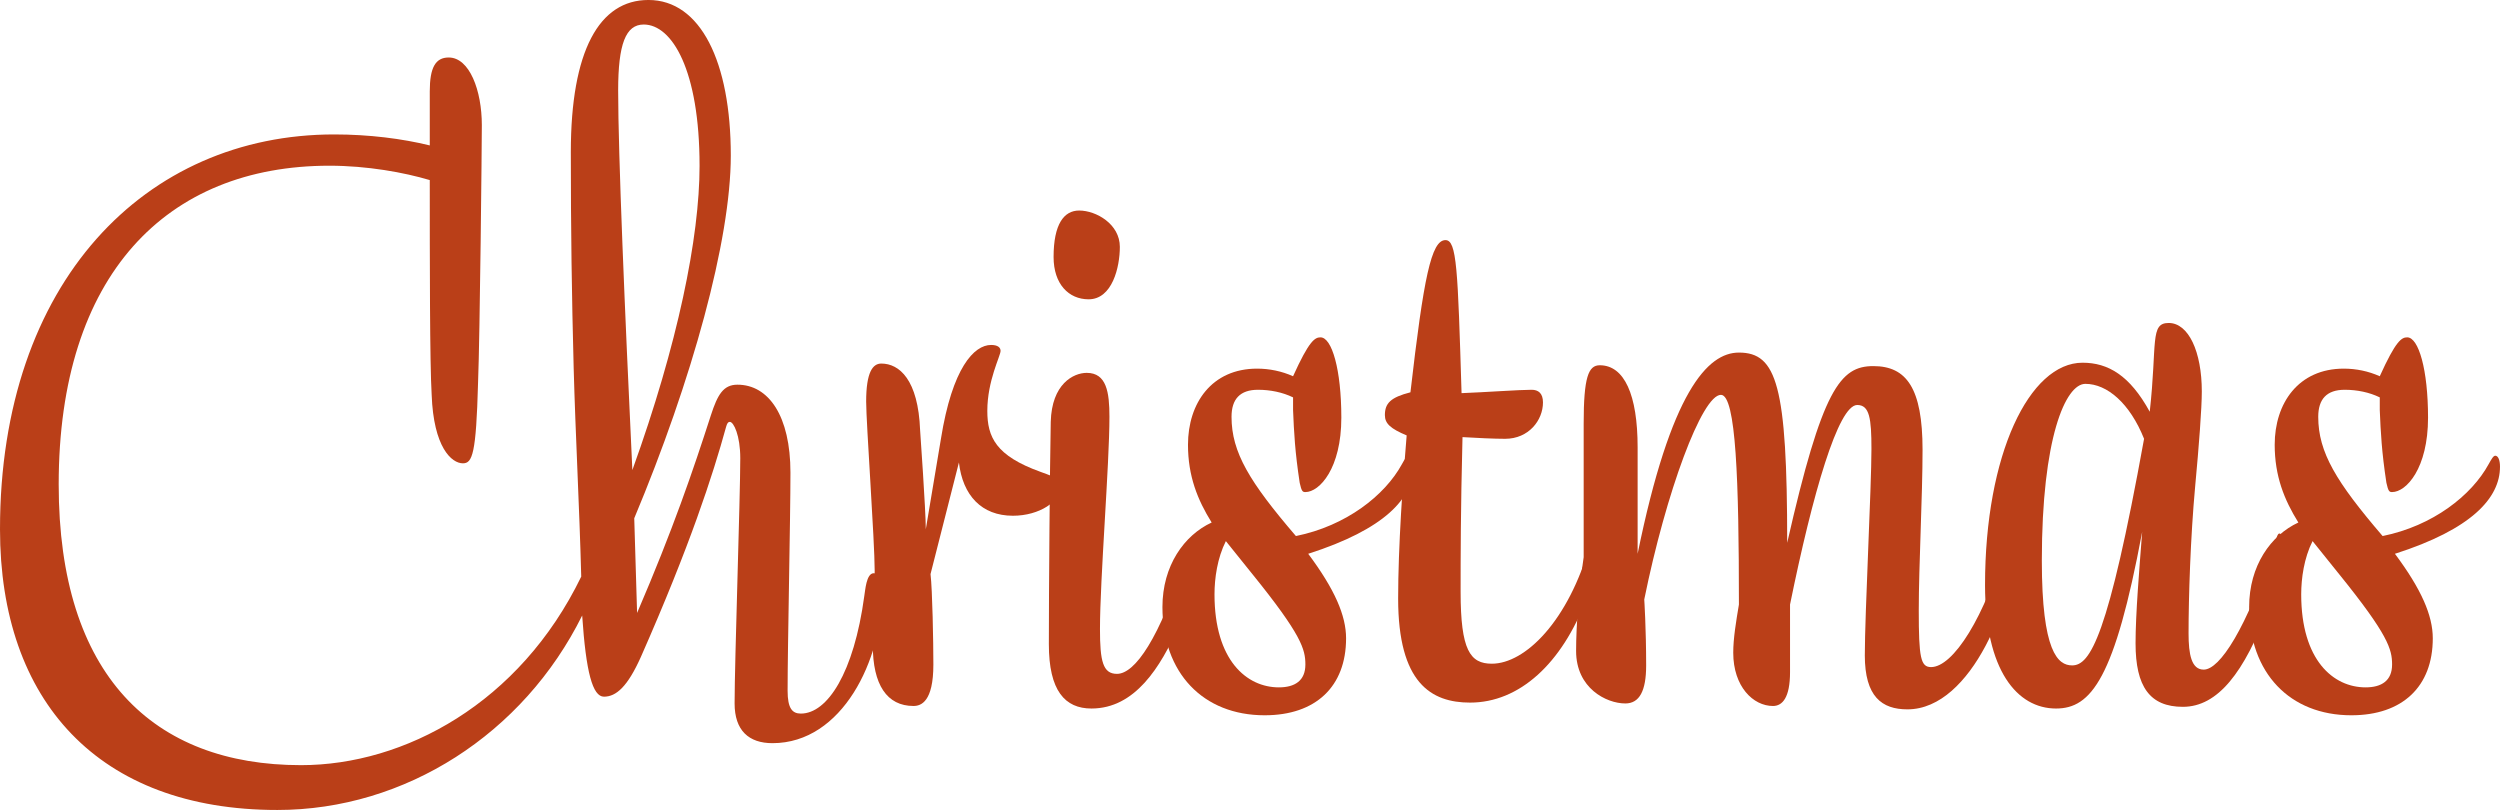<?xml version="1.0" encoding="UTF-8"?>
<svg id="Layer_2" data-name="Layer 2" xmlns="http://www.w3.org/2000/svg" viewBox="0 0 3166.63 1025.96">
  <defs>
    <style>
      .cls-1 {
        fill: #ba3f18;
        stroke-width: 0px;
      }
    </style>
  </defs>
  <g id="Layer_1-2" data-name="Layer 1">
    <g>
      <path class="cls-1" d="m924.47,534.4c-2.4,0-3.6,2.14-4.8,6.43-16.79,61.04-45.56,149.93-107.91,291.29-16.79,37.48-31.18,50.33-46.76,50.33-14.39,0-22.78-31.06-27.58-102.81-74.34,149.93-224.22,246.32-386.09,246.32C124.7,1025.96,0,887.81,0,670.41,0,356.62,184.65,170.28,423.27,170.28c44.36,0,86.33,5.36,121.1,13.92v-68.54c0-29.99,7.19-42.84,23.98-42.84,26.38,0,41.97,41.77,41.97,85.67,0,22.49-2.4,266.66-4.8,326.64-2.4,89.96-7.19,101.74-19.18,101.74-14.39,0-37.17-20.35-39.57-86.75-2.4-39.62-2.4-170.28-2.4-272.02-32.37-9.64-79.14-18.21-127.1-18.21-206.24,0-342.93,138.15-342.93,403.74,0,242.03,119.9,355.55,306.96,355.55,130.7,0,276.98-78.18,354.92-238.82-2.4-91.03-7.19-176.7-9.59-264.52-2.4-91.03-3.6-175.63-3.6-273.09,0-128.51,35.97-192.77,98.32-192.77,65.95,0,104.32,78.18,104.32,197.05,0,107.09-49.16,284.87-122.3,459.43l3.6,119.95c45.56-106.02,70.74-179.92,93.53-250.6,8.39-25.7,15.59-38.55,33.57-38.55,39.57,0,67.15,39.62,67.15,111.38,0,57.83-3.6,219.54-3.6,276.3,0,22.49,6,28.92,16.79,28.92,33.57,0,67.15-51.41,80.34-148.86,1.2-6.43,2.4-28.92,11.99-28.92,6,0,10.79,9.64,10.79,22.49,0,86.75-50.36,192.77-139.09,192.77-29.98,0-47.96-16.06-47.96-50.33,0-52.48,7.19-261.31,7.19-310.57,0-28.92-8.39-46.05-13.19-46.05Zm-38.37-324.49c0-121.02-34.77-178.85-70.74-178.85-22.78,0-32.37,24.63-32.37,83.53,0,79.25,8.39,278.44,17.99,480.85,57.55-159.57,85.13-294.51,85.13-385.54Z"/>
      <path class="cls-1" d="m1116.31,460.5c22.78,0,46.76,20.35,49.16,84.6,0,0,7.19,101.74,7.19,125.3l19.18-114.59c14.39-89.96,41.97-118.87,63.55-118.87,8.39,0,11.99,3.21,11.99,7.5,0,6.43-16.79,37.48-16.79,76.04,0,33.2,10.79,56.76,67.15,77.11,23.98,8.57,26.38,10.71,26.38,17.13,0,20.35-27.58,38.55-61.15,38.55-39.57,0-63.55-25.7-68.35-67.47l-35.97,141.36c2.4,20.35,3.6,85.68,3.6,114.59,0,47.12-15.59,52.48-25.18,52.48-33.57,0-51.56-26.77-51.56-77.11,0-16.06,2.4-56.76,2.4-94.24s-10.79-187.41-10.79-214.19c0-37.48,8.39-48.19,19.18-48.19Z"/>
      <path class="cls-1" d="m1414.86,853.54c22.78,0,53.96-44.98,86.33-146.72,7.19-22.49,8.39-25.7,10.79-25.7s3.6,4.28,3.6,18.21c0,26.77-8.39,61.04-22.78,94.24-22.78,51.41-55.16,103.88-110.31,103.88-33.57,0-53.96-22.49-53.96-81.39,0-72.82,1.2-219.54,2.4-281.66,1.2-48.19,28.78-62.11,45.56-62.11,25.18,0,28.78,24.63,28.78,55.69,0,59.97-11.99,205.62-11.99,268.81,0,40.7,3.6,56.76,21.58,56.76Zm-80.34-527.97c0-41.77,13.19-58.9,32.37-58.9,21.58,0,51.56,17.13,51.56,46.05,0,25.7-9.59,66.4-39.57,66.4-25.18,0-44.36-19.28-44.36-53.55Z"/>
      <path class="cls-1" d="m1601.9,906.01c-77.94,0-129.5-53.55-129.5-137.08,0-52.48,27.58-91.03,62.35-107.09-17.99-28.92-29.98-58.9-29.98-98.53,0-52.48,29.98-96.38,87.53-96.38,15.59,0,31.18,3.21,45.56,9.64,20.38-44.98,27.58-49.26,34.77-49.26,14.39,0,26.38,40.7,26.38,101.74,0,64.26-27.58,94.24-45.56,94.24-3.6,0-4.8-1.07-7.19-11.78-6-39.62-7.19-63.19-8.39-92.1v-16.06c-13.19-6.43-28.78-9.64-44.37-9.64-22.78,0-33.57,11.78-33.57,34.27,0,44.98,22.78,82.46,81.54,151,63.55-12.85,112.71-51.41,134.29-91.03,3.6-6.43,6-10.71,8.39-10.71,3.6,0,6,5.35,6,13.92,0,39.62-35.97,79.25-133.09,110.31,33.57,44.98,47.96,78.18,47.96,107.09,0,61.04-38.37,97.46-103.12,97.46Zm-15.59-178.85l-33.57-41.77c-10.79,21.42-14.39,47.12-14.39,67.47,0,83.53,40.77,117.8,81.54,117.8,20.38,0,33.57-8.57,33.57-28.92,0-19.28-4.8-37.48-67.15-114.59Z"/>
      <path class="cls-1" d="m1770.96,758.22c0-65.33,6-149.93,10.79-206.69-20.38-8.57-27.58-14.99-27.58-25.7,0-14.99,7.19-22.49,32.37-28.92,16.79-145.65,26.38-192.77,44.37-192.77,14.39,0,15.59,36.41,20.38,193.84,28.78-1.07,73.14-4.28,88.73-4.28,8.39,0,14.39,4.28,14.39,16.06,0,22.49-17.99,46.05-47.96,46.05-13.19,0-37.17-1.07-53.96-2.14-2.4,94.24-2.4,152.07-2.4,195.98,0,73.89,11.99,91.03,39.57,91.03,41.97,0,97.12-53.55,124.7-152.07,2.4-7.5,3.6-12.85,6-12.85s3.6,5.35,3.6,10.71c0,21.42-6,48.19-14.39,71.75-31.17,82.46-85.13,131.73-147.48,131.73-49.16,0-91.13-24.63-91.13-131.73Z"/>
      <path class="cls-1" d="m2362.08,829.98c0-52.48,8.39-213.12,8.39-261.31,0-38.55-2.4-55.69-17.99-55.69-23.98,0-56.36,111.38-85.13,252.74v85.68c0,32.13-9.59,42.84-21.58,42.84-25.18,0-50.36-24.63-50.36-67.47,0-18.21,3.6-39.62,7.19-61.04,0-156.36-3.6-265.59-22.78-265.59-23.98,0-69.54,123.16-97.12,259.17,0,0,2.4,36.41,2.4,83.53,0,32.13-8.39,48.19-26.38,48.19-23.98,0-62.35-19.28-62.35-66.4,0-33.2,3.6-78.18,9.59-118.87v-169.21c0-58.9,6-73.89,20.38-73.89,31.17,0,47.96,37.48,47.96,103.88v134.94c41.97-205.62,88.73-254.88,128.3-254.88,47.96,0,61.15,41.77,61.15,240.96,44.36-194.91,67.15-223.83,109.11-223.83s62.35,27.84,62.35,106.02c0,58.9-4.8,146.72-4.8,203.48,0,59.97,2.4,71.75,15.59,71.75,27.58,0,68.35-62.11,95.92-160.64,2.4-8.57,3.6-10.71,4.8-10.71,2.4,0,4.8,2.14,4.8,14.99,0,66.4-52.76,209.9-135.49,209.9-32.37,0-53.96-16.06-53.96-68.54Z"/>
      <path class="cls-1" d="m2705,814.98c0-37.48,4.8-94.24,8.39-141.36-34.77,186.34-64.75,223.83-109.11,223.83-49.16,0-89.93-48.19-89.93-156.36,0-166,56.35-281.66,123.5-281.66,32.37,0,59.95,16.06,85.13,62.11,9.59-86.75,0-112.45,23.98-112.45,25.18,0,41.97,36.41,41.97,86.75,0,21.42-3.6,68.54-8.39,119.95-6,65.33-8.39,141.36-8.39,186.34,0,26.77,3.6,46.05,19.18,46.05,20.38,0,53.96-51.41,89.93-159.57,2.4-7.5,3.6-12.85,6-12.85s3.6,5.35,3.6,10.71c0,21.42-9.59,61.04-17.99,84.6-29.98,80.32-63.55,124.23-107.91,124.23-41.97,0-59.95-25.7-59.95-80.32Zm-118.71-104.95c0,115.66,20.38,132.8,38.37,132.8,22.78,0,45.56-35.34,91.13-287.01-17.99-44.98-46.76-69.61-74.34-69.61-25.18,0-55.16,68.54-55.16,223.83Z"/>
      <path class="cls-1" d="m2978.38,906.01c-77.94,0-129.5-53.55-129.5-137.08,0-52.48,27.58-91.03,62.35-107.09-17.99-28.92-29.98-58.9-29.98-98.53,0-52.48,29.98-96.38,87.53-96.38,15.59,0,31.18,3.21,45.56,9.64,20.38-44.98,27.58-49.26,34.77-49.26,14.39,0,26.38,40.7,26.38,101.74,0,64.26-27.58,94.24-45.56,94.24-3.6,0-4.8-1.07-7.19-11.78-6-39.62-7.19-63.19-8.39-92.1v-16.06c-13.19-6.43-28.78-9.64-44.37-9.64-22.78,0-33.57,11.78-33.57,34.27,0,44.98,22.78,82.46,81.54,151,63.55-12.85,112.71-51.41,134.29-91.03,3.6-6.43,6-10.71,8.39-10.71,3.6,0,6,5.35,6,13.92,0,39.62-35.97,79.25-133.09,110.31,33.57,44.98,47.96,78.18,47.96,107.09,0,61.04-38.37,97.46-103.12,97.46Zm-15.59-178.85l-33.57-41.77c-10.79,21.42-14.39,47.12-14.39,67.47,0,83.53,40.77,117.8,81.54,117.8,20.38,0,33.57-8.57,33.57-28.92,0-19.28-4.8-37.48-67.15-114.59Z"/>
    </g>
  </g>
</svg>